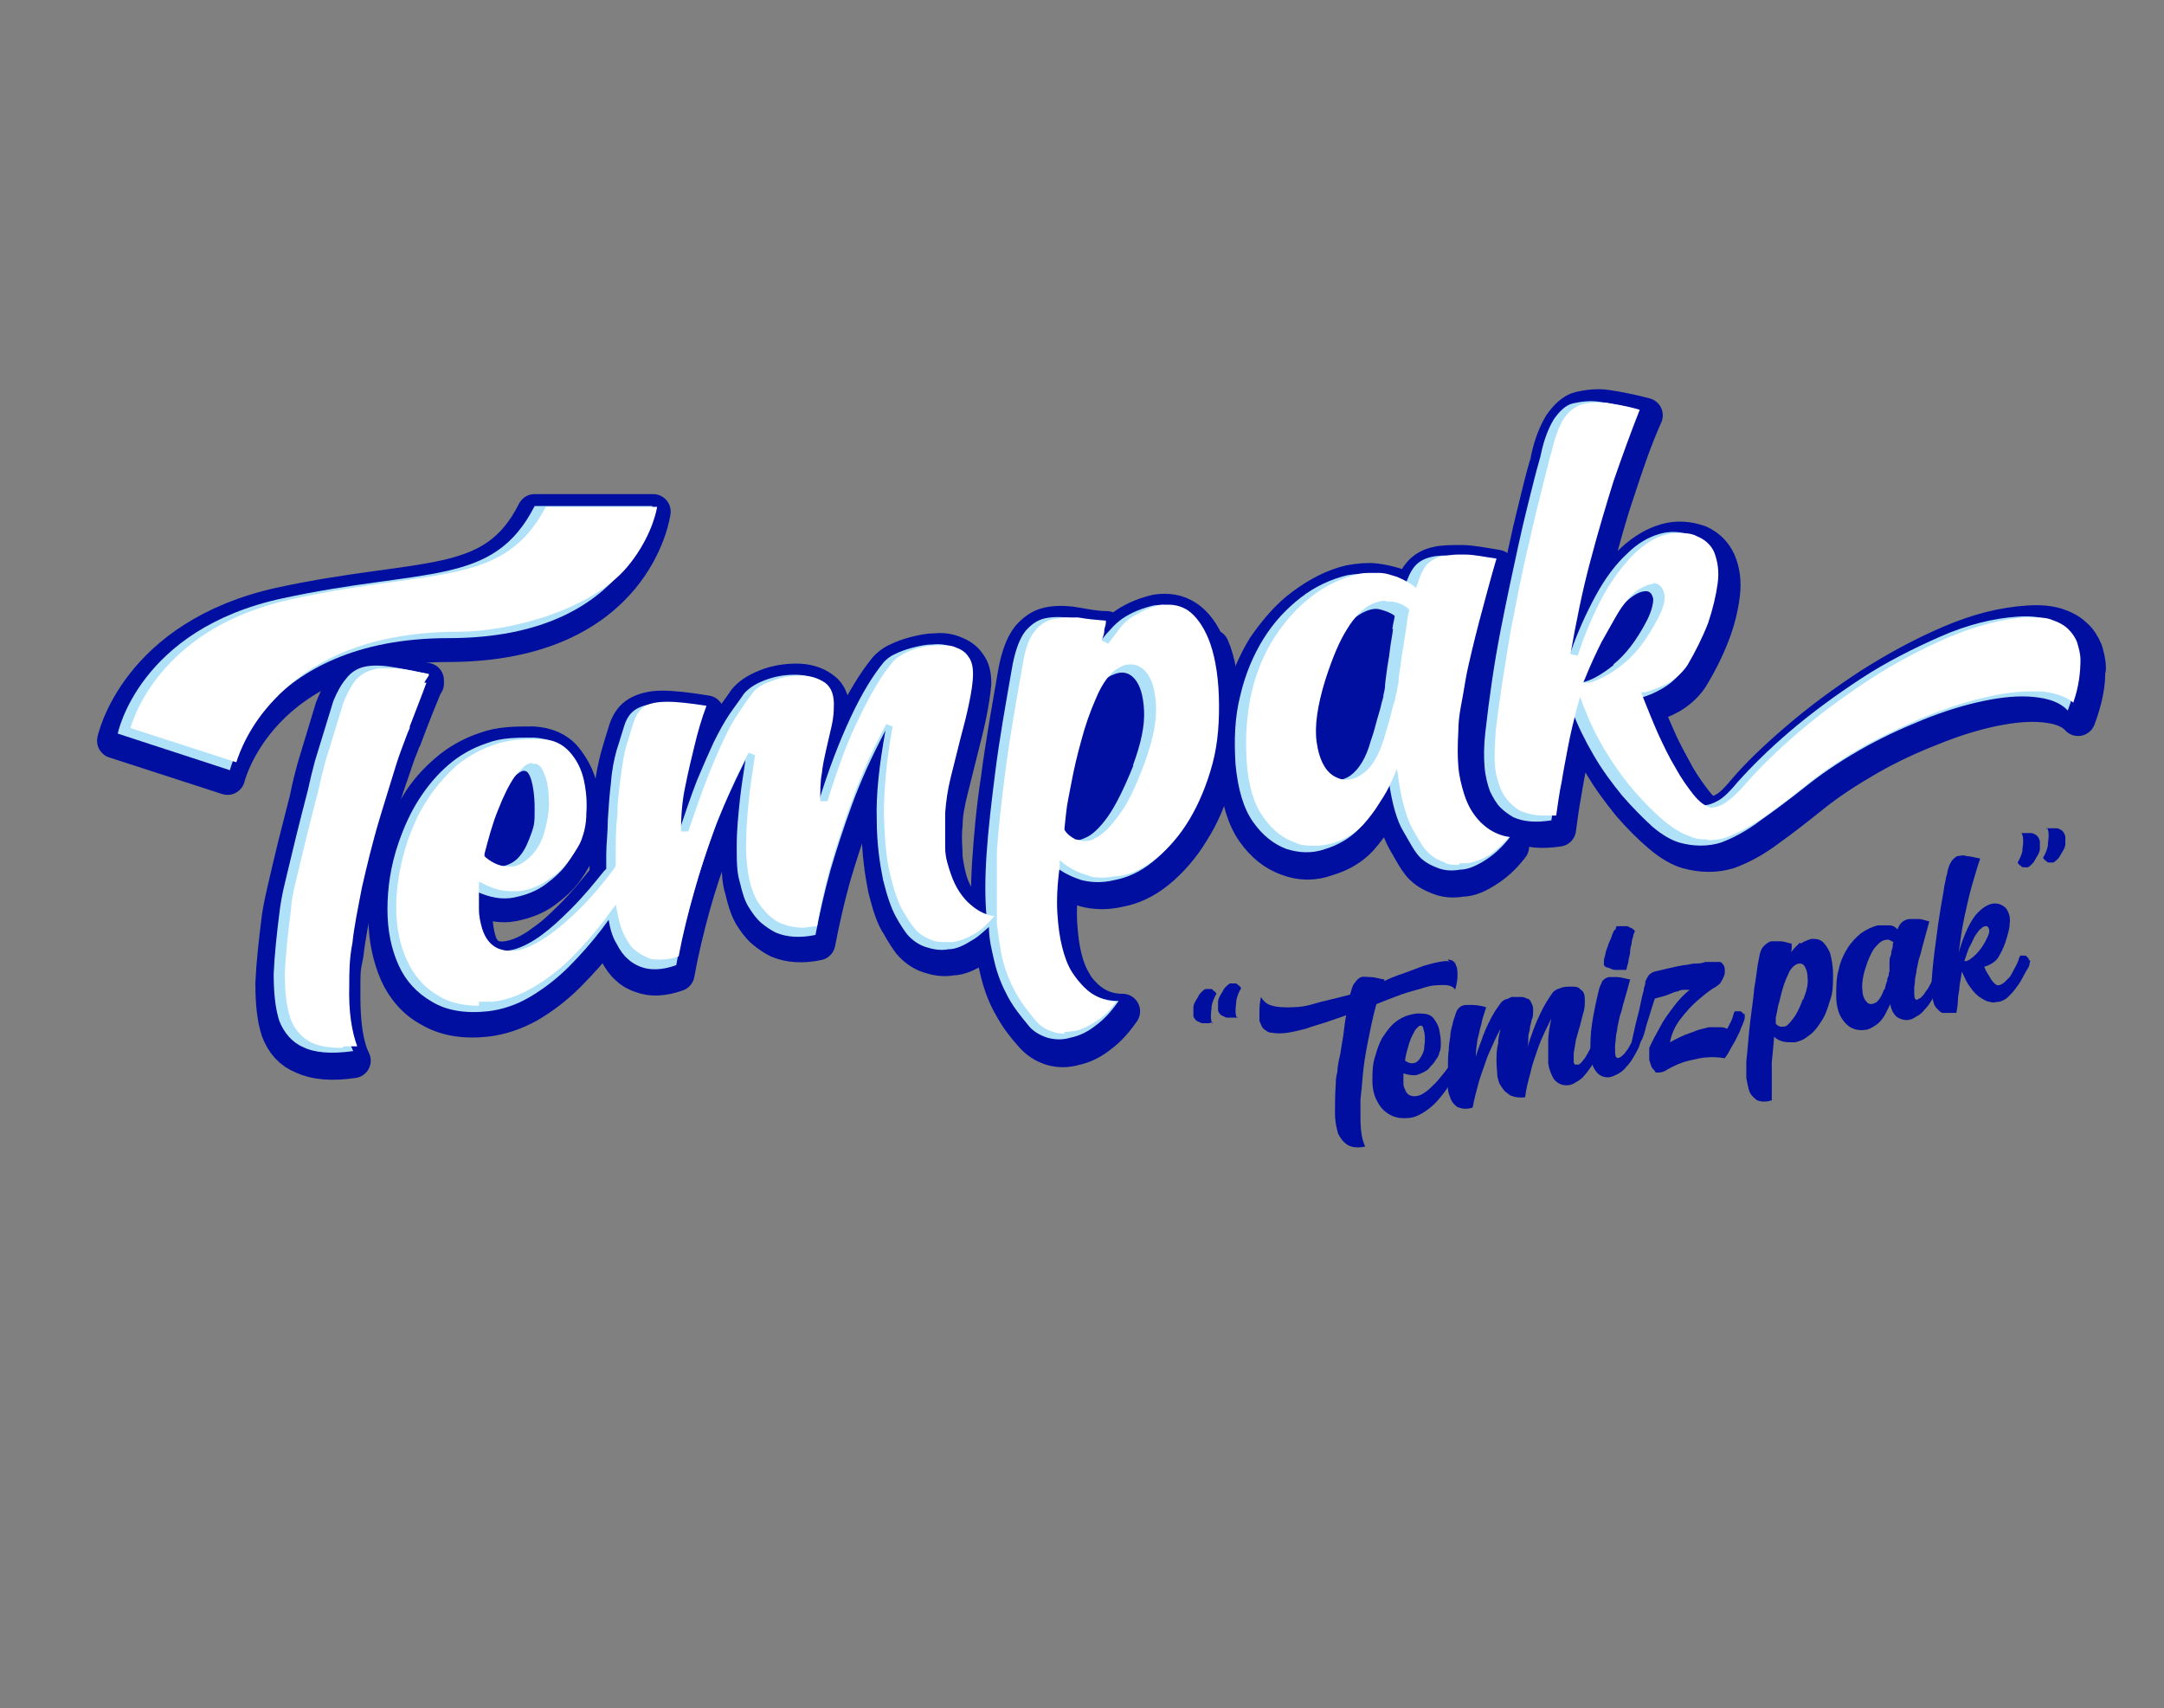 <?xml version="1.0" encoding="UTF-8"?>
<svg id="Layer_1" xmlns="http://www.w3.org/2000/svg" xmlns:xlink="http://www.w3.org/1999/xlink" version="1.1" viewBox="0 0 272 214.7">
  <rect x="0" y="0" width="272" height="214.7" fill="#808080" stroke="none"/>
  <!-- Generator: Adobe Illustrator 29.2.1, SVG Export Plug-In . SVG Version: 2.1.0 Build 116)  -->
  <defs>
    <style>
      .st0, .st1 {
        fill: #000f9f;
      }

      .st2 {
        fill: #afe2f8;
      }

      .st3 {
        isolation: isolate;
      }

      .st4 {
        fill: #fff;
      }

      .st1 {
        stroke: #000f9f;
        stroke-linecap: round;
        stroke-linejoin: round;
        stroke-width: 4.4px;
      }
    </style>
  </defs>
  <g class="st3">
    <g id="Layer_11" data-name="Layer_1">
      <g>
        <g>
          <g>
            <path class="st1" d="M262.5,84c0-.8-.2-1.5-.4-2.2-.3-.7-.7-1.4-1.3-1.9-.6-.6-1.4-1-2.3-1.3-1-.3-2.1-.4-3.6-.3-3.1.2-6.3,1-9.8,2.5s-6.8,3.3-10.1,5.4c-3.2,2.1-6.2,4.3-9,6.7-2.8,2.4-5,4.5-6.7,6.5-.9,1.1-1.7,1.9-2.4,2.3s-1.3.7-1.8.6c-.6,0-1.3-.6-2-1.5s-1.5-2-2.2-3.2c-.7-1.3-1.5-2.7-2.2-4.2-.7-1.6-1.4-3.1-1.9-4.6,1.1-.3,2.1-.7,3.2-1.3,1-.6,1.8-1.3,2.5-2.3,1.1-1.8,2-3.6,2.7-5.4s1.1-3.5,1.3-5.1,0-2.9-.5-4.1c-.5-1.1-1.3-1.9-2.4-2.4-1.4-.5-2.8-.6-4.2-.2s-2.8,1.2-4.2,2.5-2.7,3-3.9,5.2c-1.3,2.2-2.4,4.8-3.4,7.8.7-4.1,1.5-8,2.5-11.8s1.9-7.1,2.9-10c1.1-3.4,2.2-6.6,3.5-9.5-1.9-.5-3.5-.8-4.8-1s-2.5,0-3.4.2-1.7,1-2.4,2c-.6,1-1.2,2.4-1.6,4.3,0,.2-.4,1.4-.9,3.4-.5,2.1-1.2,4.7-1.9,8s-1.5,7-2.3,11.1-1.4,8.4-2,12.8c-.2,1.7-.3,3.2-.1,4.5.1,1.2.4,2.3.7,3.1.4.8.8,1.5,1.3,2s1.1.9,1.6,1.2c1.3.6,2.9.7,4.9.4.2-1.5.4-3,.7-4.6.2-1.3.5-2.8.8-4.4s.7-3.2,1.1-4.8c.7,1.9,1.6,3.7,2.7,5.6,1.1,1.9,2.4,3.6,3.6,5.1,1.3,1.5,2.6,2.8,3.9,3.9,1.3,1.1,2.4,1.7,3.4,2,1.8.5,3.6.5,5.2,0,1.6-.6,3.3-1.5,5-2.8,1.7-1.2,3.6-2.7,5.6-4.3,2-1.6,4.3-3.1,6.9-4.6,2.6-1.5,5.2-2.7,8-3.8,2.7-1.1,5.3-1.9,7.7-2.4s4.6-.7,6.5-.5c1.9.2,3.3.7,4.2,1.7.9-2.4,1.3-4.5,1.2-6.2h0Z"/>
            <path class="st1" d="M82.1,64.3h-14.9c-5.2,10.3-13.8,7.8-31.9,11.7-18.2,4-20.9,17.1-20.9,17.1l14.2,4.6s4-16.7,27.7-16.7,25.8-16.7,25.8-16.7Z"/>
            <path class="st1" d="M49.1,97.4c.4-1.1.8-2.5,1.4-3.9,0-.2.2-.5.3-.7h0c1-2.7,2.1-5.4,2.6-6.6h0c0,0,0-.2.2-.3v-.2s0,0,0-.2c-1.8-.4-3.3-.7-4.6-.9-1.3-.2-2.4-.2-3.3,0-.9.2-1.7.7-2.3,1.5-.6.7-1.1,1.6-1.6,2.9l-2.3,7.6c-.3,1.1-.6,2.3-.9,3.8-.5,2-1,3.9-1.5,5.9s-.9,3.8-1.3,5.5c-.4,1.7-.6,2.8-.7,3.5-.4,3.2-.7,5.9-.8,8.3,0,2.4.2,4.4.7,5.9.6,1.6,1.6,2.7,3.1,3.3,1.5.7,3.6.9,6.3.5-.9-1.8-1.3-4.5-1.3-8.1s0-3.3.4-5.3c.2-2,.7-4.4,1.2-7.1.6-2.7,1.3-5.6,2.3-8.9.6-2,1.3-4.2,2.1-6.5h-.1Z"/>
            <path class="st1" d="M185.1,103.4c-.4-.6-.8-1.4-1.1-2.3s-.5-2-.7-3.3c-.1-1.3-.1-2.7,0-4.4,0-.9.2-1.9.3-2.9.2-1.1.4-2.2.6-3.4.2-1.2.5-2.4.8-3.7.3-1.2.6-2.5.9-3.6.7-2.7,1.5-5.6,2.3-8.5-1.8-.3-3.3-.6-4.5-.6s-2.3,0-3.1.2c-.9.2-1.6.6-2.1,1.2s-1,1.5-1.2,2.5c-.6-.5-1.3-.8-2.1-1.1-.7-.2-1.5-.4-2.4-.5s-1.9,0-3.1.2c-2.1.5-4,1.5-5.9,2.9s-3.4,3.2-4.8,5.2c-1.3,2.1-2.3,4.5-3,7.2s-.9,5.6-.6,8.8c.3,3.1,1,5.5,2.2,7.2s2.6,2.8,4.3,3.4c1.6.6,3.3.6,4.9,0,1.7-.5,3.1-1.3,4.2-2.5.8-.9,1.5-1.9,2.2-2.9.6-1,1.2-2,1.6-3,.4,2.7,1,4.8,1.8,6.2.8,1.4,1.3,2.3,1.7,2.8.6.8,1.4,1.3,2.4,1.7.9.4,1.9.5,3,.3,1.1,0,2.1-.5,3.2-1.2,1.1-.7,2.1-1.6,3.1-2.9-1.5,0-2.7-.6-3.8-1.5-.5-.4-.9-.9-1.3-1.5h.2Z"/>
            <path class="st1" d="M151.9,81.4c-.7-1.8-1.7-3.1-2.8-3.8-1.1-.7-2.3-.9-3.7-.7-1.3.3-2.7.8-4,1.7-.4.3-.9.7-1.5,1.4-.6.7-1.1,1.3-1.6,2,.1-.5.2-.9.3-1.3,0-.4.1-.7.2-.9,0-.3.2-.6.3-.8-1.4,0-2.8-.3-4-.5s-2.4-.2-3.3,0c-1,.2-1.8.8-2.5,1.6-.7.9-1.2,2.2-1.6,4.1-.9,5.2-1.7,9.7-2.2,13.6-.6,3.9-.9,7.4-1.1,10.4s-.2,5.6,0,7.9h0c-.9-.2-1.8-.6-2.5-1.3-.5-.4-.9-.9-1.3-1.5s-.8-1.4-1.1-2.2c-.3-.9-.5-1.9-.7-3.2,0-1.2-.2-2.7,0-4.3,0-1.3.3-2.8.7-4.4.4-1.6.8-3.2,1.2-4.8.4-1.6.8-3.1,1.1-4.6.3-1.5.5-2.8.6-3.9,0-1.1-.2-1.9-.7-2.5-.4-.6-1-1-1.8-1.3-.7-.3-1.5-.4-2.4-.3-.9,0-1.7.2-2.5.4-.8.2-1.6.5-2.2.8-.7.3-1.1.7-1.4,1-1.4,1.7-2.8,4-4.3,7-1.4,3-2.8,6.7-4.1,11,0-1.3,0-2.5.2-3.5s.3-1.9.5-2.8.4-1.7.6-2.6.3-1.9.4-2.9c0-1.7-.3-2.9-1.3-3.6-.9-.7-2.1-1-3.3-1s-2.6.2-3.8.7c-1.3.5-2.1,1.1-2.6,1.7-.6.9-1.3,1.8-1.9,2.7-.6.9-1.2,2.1-1.9,3.4-.6,1.3-1.3,2.9-2.1,4.8-.7,1.9-1.5,4.2-2.4,6.9,0-1.7.2-3.5.5-5.4.4-1.9.7-3.7,1.2-5.3.5-1.9,1-3.7,1.7-5.5-2.4-.4-4.3-.6-5.6-.6s-2.3.3-3,.7c-.7.4-1.2,1.1-1.5,2s-.6,2-1,3.3c-.3,1.1-.6,2.5-.8,4.1-.2,1.6-.3,3.2-.4,4.8,0,1.6-.2,3.1-.2,4.5v1.8c0,0-.2.2-.3.3-1.2,1.5-2.5,3.1-4.1,4.7s-2.5,2.4-3.8,3.3c-1.2.9-2.4,1.5-3.5,1.8s-2,.3-2.8,0c-.8-.4-1.4-1.1-1.7-2.3-.2-.7-.3-1.5-.4-2.3v-2.9c1.7.8,3.4,1.1,4.8.8,1.5-.3,2.8-.8,3.9-1.6,1.1-.8,2.1-1.7,2.8-2.7.7-1,1.2-1.9,1.4-2.5.3-.9.5-2,.6-3.4s0-2.9-.3-4.3-1-2.7-1.9-3.8c-.9-1.1-2.3-1.7-4-1.8-2.2,0-4.1,0-6,.7-1.8.6-3.4,1.5-4.8,2.7-1.4,1.2-2.7,2.6-3.7,4.3-1.1,1.7-2,3.5-2.6,5.6-1,2.9-1.5,5.7-1.4,8.4,0,2.7.5,5,1.4,7.1.9,2,2.3,3.6,4.2,4.6,1.9,1.1,4.2,1.5,7,1.2,1.8-.2,3.6-.8,5.4-1.8,1.7-1,3.4-2.3,4.9-3.8s2.9-3.1,4.3-4.8c.3-.4.5-.7.8-1.1.2,1.2.6,2.2,1,3.1.4.8.9,1.5,1.4,1.9.5.5,1.1.8,1.7,1,1.3.5,2.8.4,4.5-.2.5-2.8,1.2-5.7,2-8.6.7-2.5,1.6-5.3,2.8-8.4,1.1-3,2.5-6,4.1-9-.2,1.5-.5,3.1-.7,5s-.4,3.8-.4,5.8,0,3.4.4,4.6c.3,1.3.6,2.3,1.1,3.2.5.8,1,1.5,1.6,2s1.2.9,1.8,1.2c1.4.6,3.1.7,5,.3.5-2.6,1.1-5.3,1.9-8.2.7-2.4,1.6-5.2,2.7-8.3,1.1-3.1,2.5-6.2,4.2-9.3-.8,4.4-1.2,8.2-1.1,11.3,0,3.1.4,5.7.8,7.7.5,2,1,3.6,1.7,4.6.6,1.1,1.1,1.8,1.4,2.2.6.7,1.4,1.3,2.3,1.6.9.3,1.9.5,2.9.3,1,0,2.1-.5,3.1-1.2.7-.4,1.3-1,2-1.6,0,1.7.4,3.2.7,4.5.4,1.7,1,3.2,1.7,4.4.7,1.3,1.6,2.5,2.6,3.6.7.8,1.5,1.3,2.4,1.6,1,.3,2,.3,3,0,1-.2,2.1-.7,3.1-1.5,1.1-.8,2-1.8,2.9-3.1-1.8,0-3.3-.6-4.6-1.8-.5-.5-1.1-1.1-1.5-1.9-.5-.8-.9-1.8-1.2-3s-.5-2.6-.6-4.3c-.1-1.7,0-3.6.2-5.8.8.6,1.8,1.1,3,1.5,1.2.3,2.6.4,4.3,0,1.6-.3,3.2-1,4.8-2.3s3.1-3,4.3-5c1.3-2,2.3-4.4,3-7.1s1-5.6.9-8.7c-.2-3.1-.6-5.6-1.4-7.4h-.2Z"/>
          </g>
          <g>
            <path class="st2" d="M261.1,83.2c0-.8-.2-1.5-.4-2.2-.3-.7-.7-1.4-1.3-1.9-.6-.6-1.3-1-2.3-1.3-.9-.3-2.1-.4-3.5-.3-3,.2-6.3,1-9.7,2.5s-6.8,3.2-10,5.3c-3.2,2.1-6.2,4.3-8.9,6.6-2.7,2.3-4.9,4.5-6.6,6.4-.9,1.1-1.7,1.9-2.4,2.3s-1.3.6-1.8.6c-.6,0-1.2-.6-2-1.5-.7-.9-1.5-1.9-2.2-3.2-.7-1.3-1.5-2.7-2.2-4.2s-1.3-3.1-1.9-4.5c1.1-.3,2.1-.7,3.1-1.3,1-.6,1.8-1.3,2.5-2.3,1.1-1.8,2-3.6,2.7-5.4s1.1-3.5,1.3-5.1,0-2.9-.4-4c-.5-1.1-1.3-1.9-2.4-2.4-1.4-.5-2.7-.6-4.1-.2-1.4.4-2.8,1.2-4.1,2.5-1.4,1.3-2.7,3-3.9,5.2s-2.4,4.8-3.4,7.8c.6-4.1,1.5-8,2.4-11.7,1-3.7,1.9-7,2.9-9.9,1.1-3.4,2.2-6.5,3.4-9.5-1.9-.5-3.5-.8-4.8-1s-2.5,0-3.4.2-1.7,1-2.4,2c-.6,1-1.2,2.4-1.6,4.3,0,.2-.4,1.4-.9,3.4s-1.2,4.7-1.9,7.9c-.7,3.2-1.5,6.9-2.3,11s-1.4,8.3-1.9,12.7c-.2,1.7-.2,3.2-.1,4.4.1,1.2.4,2.3.7,3.1.4.8.8,1.5,1.3,2s1.1.9,1.6,1.2c1.3.6,2.9.7,4.8.4.2-1.5.4-3,.7-4.6.2-1.3.5-2.8.8-4.4s.7-3.2,1.1-4.8c.7,1.9,1.6,3.7,2.7,5.6,1.1,1.9,2.3,3.5,3.6,5.1,1.3,1.5,2.6,2.8,3.8,3.9,1.3,1.1,2.4,1.7,3.4,2,1.8.5,3.6.5,5.2,0,1.6-.6,3.3-1.5,5-2.8,1.7-1.2,3.6-2.6,5.6-4.2s4.2-3.1,6.8-4.6,5.2-2.7,7.9-3.8c2.7-1.1,5.3-1.9,7.7-2.4s4.5-.7,6.4-.5,3.3.7,4.2,1.7c.9-2.4,1.3-4.4,1.2-6.2v.2ZM202.8,83.6c-1.5,1.2-2.9,2-4.1,2.2.6-1.5,1.2-3,1.9-4.4s1.4-2.6,2.1-3.6c.8-1.2,1.5-2.1,2.3-2.7s1.4-.8,1.9-.8.8.4.9,1c0,.6-.2,1.5-.8,2.7-1.3,2.5-2.7,4.3-4.2,5.5h0Z"/>
            <path class="st2" d="M82,63.6h-14.8c-5.2,10.2-13.7,7.7-31.7,11.6-18.1,3.9-20.7,17-20.7,17l14.1,4.6s3.9-16.6,27.5-16.6,25.6-16.6,25.6-16.6Z"/>
            <path class="st2" d="M49.2,96.5c.4-1.1.8-2.5,1.4-3.8,0-.2.2-.5.3-.7h0c1-2.7,2.1-5.3,2.6-6.6h0c0,0,0-.2.2-.3v-.2s0,0,0-.2c-1.8-.4-3.3-.7-4.6-.9-1.3-.2-2.4-.2-3.3,0-.9.2-1.7.7-2.3,1.5-.6.7-1.1,1.6-1.6,2.8l-2.3,7.5c-.3,1.1-.6,2.3-.9,3.7-.5,1.9-1,3.9-1.5,5.9s-.9,3.8-1.3,5.4c-.4,1.6-.6,2.8-.7,3.5-.4,3.1-.7,5.9-.8,8.3,0,2.4.2,4.3.7,5.9.6,1.5,1.6,2.7,3,3.3,1.4.7,3.5.9,6.3.5-.9-1.8-1.3-4.5-1.2-8.1,0-1.5,0-3.2.4-5.3.2-2,.7-4.4,1.2-7,.6-2.6,1.3-5.6,2.3-8.9.6-2,1.3-4.2,2-6.4h0Z"/>
            <path class="st2" d="M184.3,102.4c-.4-.6-.8-1.4-1.1-2.3s-.5-2-.7-3.3c-.1-1.3-.1-2.7,0-4.4,0-.9.2-1.8.3-2.9.2-1.1.4-2.2.6-3.4.2-1.2.5-2.4.8-3.7.3-1.2.6-2.4.9-3.6.7-2.7,1.5-5.5,2.3-8.4-1.7-.3-3.2-.5-4.4-.6-1.2,0-2.3,0-3.1.2-.9.2-1.6.6-2.1,1.2s-.9,1.5-1.2,2.5c-.6-.4-1.3-.8-2-1.1-.7-.2-1.4-.4-2.3-.5-.9,0-1.9,0-3,.2-2,.5-4,1.4-5.8,2.8s-3.4,3.1-4.7,5.2-2.3,4.5-2.9,7.1c-.7,2.7-.8,5.6-.6,8.7.3,3.1,1,5.5,2.2,7.2s2.6,2.8,4.2,3.4c1.6.5,3.2.6,4.9,0,1.6-.5,3-1.3,4.2-2.5.8-.9,1.5-1.8,2.2-2.8.6-1,1.2-2,1.6-3,.4,2.7,1,4.8,1.8,6.1.8,1.4,1.3,2.3,1.7,2.8.6.8,1.4,1.3,2.4,1.7.9.4,1.9.5,3,.3,1,0,2.1-.5,3.2-1.2,1.1-.7,2.1-1.6,3.1-2.9-1.5,0-2.7-.6-3.8-1.5-.5-.4-.9-.9-1.3-1.5h-.4ZM175.1,79c-.1.9-.3,1.8-.4,2.7-.1,1-.3,1.8-.4,2.7-.1.8-.2,1.4-.2,1.6,0,.5-.1.9-.2,1.3,0,.4-.2.8-.3,1.3s-.3,1.1-.5,1.8c-.2.7-.4,1.6-.8,2.7-.6,2.2-1.5,3.6-2.6,4.4-1.1.7-2.1.8-3.1.2-.9-.6-1.5-1.9-1.9-3.9-.3-2,0-4.5,1.1-7.7.8-2.8,1.7-4.8,2.6-6.2.9-1.4,1.8-2.3,2.7-2.8s1.7-.7,2.4-.5,1.3.4,1.8.8c0,.3-.2.9-.3,1.7h0Z"/>
            <path class="st2" d="M151.3,80.6c-.7-1.8-1.6-3.1-2.7-3.8-1.1-.7-2.3-.9-3.6-.7-1.3.3-2.7.8-4,1.7-.4.3-.9.7-1.5,1.4-.6.6-1.1,1.3-1.6,2,.1-.5.2-.9.3-1.3,0-.4.1-.7.2-.9,0-.3.2-.6.3-.8-1.4,0-2.7-.3-4-.5-1.2-.2-2.3-.2-3.3,0s-1.8.8-2.5,1.6c-.7.9-1.2,2.2-1.6,4.1-.9,5.1-1.7,9.6-2.2,13.6-.5,3.9-.9,7.4-1.1,10.4s-.2,5.6,0,7.8h0c-.9-.2-1.8-.6-2.5-1.3-.5-.4-.9-.9-1.3-1.5s-.8-1.4-1.1-2.2c-.3-.9-.5-1.9-.7-3.2,0-1.2-.2-2.7,0-4.3,0-1.3.3-2.8.7-4.4.4-1.6.8-3.2,1.2-4.8.4-1.6.8-3.1,1.1-4.6.3-1.5.5-2.7.5-3.8s-.2-1.9-.6-2.5-1-1-1.7-1.3-1.5-.4-2.4-.3c-.9,0-1.7.2-2.5.4-.8.2-1.6.5-2.2.8-.7.3-1.1.7-1.4,1-1.4,1.7-2.8,4-4.2,7-1.4,3-2.8,6.6-4.1,10.9,0-1.3,0-2.5.2-3.5s.3-1.9.5-2.8.4-1.7.6-2.6.3-1.8.4-2.9c0-1.7-.3-2.9-1.3-3.5-.9-.7-2-1-3.3-1s-2.5.2-3.8.7-2.1,1.1-2.6,1.7c-.6.9-1.3,1.8-1.9,2.7-.6.9-1.2,2-1.9,3.4-.6,1.3-1.3,2.9-2.1,4.8-.7,1.8-1.5,4.1-2.4,6.9,0-1.7.2-3.5.5-5.4s.7-3.6,1.2-5.2c.5-1.9,1-3.7,1.7-5.4-2.4-.4-4.3-.6-5.6-.6s-2.3.3-3,.7c-.7.4-1.2,1.1-1.5,2s-.6,2-1,3.2c-.3,1.1-.6,2.5-.7,4-.2,1.6-.3,3.2-.4,4.7,0,1.6-.2,3.1-.2,4.4v1.8c0,0-.2.2-.3.3-1.2,1.5-2.5,3.1-4.1,4.7s-2.5,2.4-3.7,3.3-2.4,1.5-3.4,1.8c-1.1.3-2,.3-2.8,0-.8-.4-1.4-1.1-1.7-2.2-.2-.7-.3-1.5-.4-2.3v-2.8c1.7.8,3.3,1.1,4.8.8,1.5-.3,2.8-.8,3.9-1.6,1.1-.8,2.1-1.7,2.8-2.7.7-1,1.2-1.9,1.4-2.5.3-.8.5-2,.6-3.4s0-2.8-.3-4.3c-.3-1.4-1-2.7-1.9-3.8-.9-1.1-2.2-1.7-4-1.8-2.1,0-4.1,0-5.9.7-1.8.6-3.4,1.5-4.8,2.7-1.4,1.2-2.6,2.6-3.7,4.3-1.1,1.7-1.9,3.5-2.6,5.5-1,2.9-1.4,5.7-1.4,8.4s.5,5,1.4,7,2.3,3.5,4.2,4.6c1.8,1.1,4.2,1.5,7,1.2,1.8-.2,3.6-.8,5.3-1.8s3.4-2.3,4.9-3.8,2.9-3.1,4.2-4.8c.3-.4.5-.7.8-1.1.2,1.2.5,2.2,1,3,.4.8.9,1.5,1.4,1.9.5.5,1.1.8,1.6,1,1.3.5,2.8.4,4.5-.2.5-2.8,1.2-5.6,2-8.5.7-2.5,1.6-5.3,2.7-8.3s2.5-6,4-9c-.2,1.5-.5,3.1-.7,5s-.4,3.8-.4,5.8,0,3.3.4,4.6c.3,1.3.6,2.3,1.1,3.1.5.8,1,1.5,1.6,2s1.2.9,1.8,1.2c1.4.6,3.1.7,5,.3.5-2.6,1.1-5.3,1.9-8.2.7-2.4,1.6-5.2,2.7-8.2s2.5-6.1,4.2-9.3c-.8,4.4-1.2,8.1-1.1,11.2,0,3.1.4,5.6.8,7.6.5,2,1,3.5,1.6,4.6s1.1,1.8,1.4,2.2c.6.7,1.4,1.3,2.3,1.6.9.3,1.9.5,2.9.3,1,0,2-.5,3.1-1.2.7-.4,1.3-1,2-1.6,0,1.6.4,3.1.7,4.4.4,1.7,1,3.1,1.7,4.4s1.6,2.4,2.5,3.5c.6.8,1.5,1.3,2.4,1.6,1,.3,2,.3,3,0,1-.2,2.1-.7,3.1-1.5,1.1-.8,2-1.8,2.9-3.1-1.8,0-3.3-.6-4.6-1.8-.5-.5-1-1.1-1.5-1.9s-.9-1.8-1.2-3-.5-2.6-.6-4.3c-.1-1.6,0-3.6.2-5.7.8.6,1.8,1.1,3,1.5,1.2.3,2.6.4,4.2,0,1.6-.3,3.2-1,4.8-2.3s3-2.9,4.3-5c1.2-2,2.2-4.4,3-7.1.7-2.7,1-5.6.9-8.6-.2-3.1-.6-5.6-1.3-7.4l-.3.3ZM61.9,102.5c.7-1.7,1.3-3.1,2-4,.4-.5.7-.9,1.1-1.2.4-.3.7-.5,1-.4.3,0,.6.5.8,1.2.2.7.4,1.9.4,3.5s0,2-.4,3.1-.8,2.1-1.4,2.8c-.6.8-1.4,1.2-2.3,1.4-.9.2-1.9,0-3-1,.5-1.9,1-3.7,1.7-5.4h0ZM142.5,96.1c-1.2,3-2.3,5.2-3.3,6.6s-2,2.3-2.8,2.6c-.8.4-1.5.4-2.1.2-.6-.3-1-.6-1.3-.9,0,0,0-.8.2-1.8.1-1.1.4-2.4.7-4s.7-3.3,1.2-5.1c.5-1.8,1.1-3.5,1.8-5.1.9-2.1,1.9-3.4,3-3.8,1.1-.5,2-.3,2.7.5s1.1,2.1,1.2,4c.1,1.9-.4,4.2-1.4,6.9h.1Z"/>
          </g>
          <path class="st4" d="M214.8,105.5c-.8,0-1.6,0-2.4-.4-.9-.3-2-.9-3.2-1.9s-2.5-2.3-3.8-3.8-2.5-3.2-3.6-5-2-3.7-2.7-5.5l-.5-1.3-.4,1.4c-.4,1.6-.8,3.2-1.1,4.8-.3,1.6-.6,3.1-.8,4.4-.3,1.4-.5,2.9-.7,4.3-.5,0-1,0-1.5,0-1,0-2-.2-2.8-.5-.5-.2-1-.6-1.5-1.1s-.9-1.1-1.2-1.8c-.3-.8-.6-1.7-.7-2.9-.1-1.2,0-2.7.1-4.3.5-4.3,1.2-8.6,1.9-12.7.8-4.1,1.5-7.8,2.3-11,.7-3.2,1.4-5.9,1.9-7.9s.8-3.2.9-3.4c.4-1.8.9-3.2,1.5-4.2.6-.9,1.3-1.5,2.1-1.8.6-.2,1.2-.3,1.9-.3h1.3c1.2.2,2.6.4,4.3.9-1.1,2.8-2.2,5.8-3.3,9-.9,2.9-1.9,6.2-2.9,10-1,3.7-1.8,7.7-2.5,11.7l.9.2c1-3,2.1-5.5,3.3-7.7,1.2-2.1,2.5-3.8,3.8-5.1,1.3-1.2,2.6-2.1,4-2.4.6-.2,1.1-.2,1.7-.2s1.5,0,2.2.4c1,.4,1.8,1.1,2.2,2.1.4,1.1.6,2.3.4,3.8-.2,1.5-.6,3.2-1.2,5-.7,1.8-1.6,3.6-2.6,5.3-.6.9-1.4,1.6-2.3,2.2-1,.5-2,.9-3,1.2h-.5c0,0,.2.6.2.6.6,1.5,1.2,3,1.9,4.6.7,1.5,1.4,3,2.2,4.3.7,1.3,1.5,2.4,2.2,3.3.8,1,1.5,1.5,2.2,1.7h0c.6,0,1.3-.2,2-.7s1.6-1.3,2.5-2.4c1.7-1.9,3.9-4.1,6.6-6.4,2.7-2.3,5.7-4.5,8.9-6.6s6.5-3.8,9.9-5.3c3.4-1.4,6.6-2.3,9.6-2.5h.8c1,0,1.9,0,2.6.3.9.3,1.6.7,2.1,1.2s.9,1.1,1.1,1.7c.2.7.4,1.4.4,2.1,0,1.6-.2,3.4-.9,5.4-1-.8-2.3-1.2-3.9-1.4h-1.5c-1.5,0-3.2.2-5,.6-2.4.5-5,1.3-7.8,2.4-2.7,1.1-5.4,2.4-8,3.8-2.6,1.5-4.9,3-6.9,4.6s-3.8,3-5.5,4.2-3.3,2.1-4.9,2.7c-.8.3-1.6.4-2.5.4l.2-.2ZM207.8,73.4c-.6,0-1.2.3-2,.8-.8.6-1.6,1.5-2.4,2.8-.6,1-1.3,2.3-2.1,3.7-.7,1.4-1.4,2.9-2,4.4l-.3.7h.8c1.3-.4,2.7-1.1,4.3-2.4s3-3.2,4.3-5.7c.7-1.3.9-2.2.8-3-.2-1.1-.9-1.4-1.3-1.4h-.2,0ZM29.7,95.8c.4-1.2,1.6-4.6,4.9-8,6.6-7,16.1-8.4,22.9-8.4s16.8-2.8,21.3-8.1c2.7-3.2,3.6-6.4,3.8-7.6h-14c-3.8,7.3-9.5,8.1-18.9,9.4-3.7.5-8,1.1-13,2.2-15.8,3.4-19.7,14.1-20.3,16.2,0,0,13.3,4.3,13.3,4.3ZM43.2,131.5h1.7c-.7-1.9-1.1-4.4-1-7.7,0-1.5,0-3.3.4-5.3.2-2,.7-4.4,1.2-7,.6-2.6,1.3-5.6,2.3-8.9.6-2,1.3-4.2,2-6.5h0c.3-1,.8-2.3,1.4-3.9l.3-.7v-.2h0c.8-2.1,1.6-4.1,2.1-5.5h-.3l.6-.9s0,0,0-.2c-1.5-.3-2.9-.6-4-.7-.6,0-1.1,0-1.6,0s-1.1,0-1.5.2c-.8.2-1.5.6-2.1,1.3-.5.6-1,1.5-1.5,2.7l-2.3,7.5c-.3,1.1-.6,2.3-.9,3.7-.5,1.9-1,3.9-1.5,5.9s-.9,3.8-1.3,5.4c-.4,1.6-.6,2.8-.6,3.4-.4,3.1-.7,5.9-.8,8.2,0,2.3.2,4.2.7,5.7.5,1.4,1.5,2.5,2.8,3.1.9.4,2.2.6,3.7.6h0ZM183.3,108.7c-.7,0-1.3,0-1.9-.4-.9-.3-1.6-.8-2.2-1.5-.4-.4-.9-1.3-1.7-2.7-.7-1.3-1.3-3.4-1.7-6l-.2-1.5-.6,1.4c-.4,1-1,2-1.6,2.9-.6,1-1.3,1.9-2.1,2.8-1.1,1.1-2.4,1.9-3.9,2.3-.7.2-1.4.3-2.1.3s-1.7,0-2.5-.4c-1.5-.5-2.9-1.6-4-3.2-1.2-1.6-1.9-4-2.1-7-.2-3,0-5.9.6-8.6.6-2.6,1.6-5,2.9-7,1.3-2,2.8-3.7,4.6-5.1s3.7-2.3,5.7-2.8c.7-.2,1.4-.2,2-.2h.8c.9,0,1.6.3,2.3.5.7.3,1.3.6,1.9,1l.5.4.2-.6c.3-1,.7-1.8,1.1-2.3.5-.5,1.1-.9,1.9-1.1.6,0,1.2-.2,2-.2h1c1.1,0,2.4.3,3.9.5-.8,2.7-1.5,5.4-2.2,8-.3,1.1-.6,2.4-.9,3.6-.3,1.3-.6,2.5-.8,3.7s-.4,2.4-.6,3.4c-.2,1.1-.3,2.1-.3,3-.1,1.7-.1,3.2,0,4.4.1,1.3.4,2.4.7,3.4s.7,1.8,1.1,2.4c.4.6.9,1.2,1.4,1.6.9.8,2,1.3,3.2,1.5-.8.9-1.6,1.6-2.4,2.2-1,.6-2,1-3,1.1h-.8l-.2.2ZM174.2,75.5c-.7,0-1.4.2-2.1.6-.9.5-1.9,1.5-2.8,3-.9,1.4-1.8,3.5-2.7,6.3-1,3.2-1.4,5.9-1.1,7.9.3,2.1,1,3.5,2.1,4.2.5.3,1,.5,1.6.5s1.3-.2,2-.7c1.2-.8,2.1-2.3,2.8-4.6.3-1.1.6-2,.8-2.8.2-.7.3-1.3.5-1.8.1-.5.2-1,.3-1.3,0-.4.2-.8.2-1.3s.1-.8.2-1.6c.1-.8.2-1.7.4-2.6.1-1,.3-1.9.4-2.7.1-1,.2-1.5.3-1.7v-.3l-.2-.2c-.5-.4-1.2-.7-2-.8h-.7ZM133.9,129.9c-.5,0-1,0-1.5-.2-.9-.3-1.6-.7-2.2-1.4-.9-1.1-1.8-2.2-2.5-3.5-.7-1.2-1.3-2.7-1.7-4.3-.3-1.3-.5-2.8-.7-4.4v-.7h0v-.6c0-2.2,0-4.8,0-7.8.2-3,.6-6.5,1.1-10.3.5-3.9,1.3-8.4,2.2-13.5.3-1.8.8-3.1,1.5-3.9.6-.8,1.4-1.3,2.3-1.5.5,0,1.1-.2,1.6-.2s1,0,1.5,0c1.1.2,2.2.3,3.5.4v.3c0,.3-.2.6-.2,1s-.2.8-.3,1.2l.8.4c.5-.7,1-1.3,1.5-2,.5-.6,1-1.1,1.4-1.3,1.3-.8,2.6-1.4,3.8-1.6h.9c.8,0,1.6.2,2.4.7,1,.7,1.9,1.9,2.6,3.6.7,1.7,1.2,4.2,1.3,7.2s-.1,5.9-.8,8.5-1.7,5-2.9,7-2.6,3.6-4.2,4.9c-1.5,1.2-3.1,2-4.6,2.2-.7,0-1.3.2-1.9.2h0c-.8,0-1.5,0-2.1-.3-1.1-.3-2.1-.8-2.9-1.4l-.6-.5v.8c-.3,2.2-.4,4.2-.3,5.8.1,1.7.3,3.1.6,4.3.3,1.2.7,2.3,1.2,3.1.5.8,1.1,1.5,1.6,2,1.1,1.1,2.5,1.7,4,1.8-.7,1-1.5,1.8-2.3,2.3-1,.7-2,1.2-3,1.4-.4,0-.8.1-1.3.1h0ZM142.2,83.5c-.4,0-.8,0-1.3.3-1.2.5-2.3,1.9-3.2,4.1-.7,1.6-1.3,3.3-1.8,5.2-.5,1.8-.9,3.5-1.2,5.1s-.6,2.9-.7,4c-.1,1.1-.2,1.7-.2,1.9v.2h0c.3.5.8.9,1.4,1.2.3,0,.6.2,1,.2s1,0,1.5-.4c.9-.4,1.8-1.3,2.9-2.8,1.1-1.4,2.2-3.7,3.3-6.7,1-2.8,1.5-5.1,1.4-7.1s-.5-3.4-1.3-4.3c-.5-.6-1.2-.9-1.9-.9h.1ZM60.2,126.4c-2,0-3.7-.4-5-1.2-1.8-1-3.1-2.5-4-4.4s-1.4-4.2-1.4-6.8.5-5.4,1.4-8.2c.7-2,1.5-3.8,2.6-5.4,1-1.6,2.3-3,3.6-4.2,1.4-1.1,2.9-2,4.7-2.6,1.4-.5,3-.7,4.7-.7s.7,0,1.1,0c1.6,0,2.8.6,3.7,1.6.9,1,1.5,2.2,1.8,3.6s.4,2.8.3,4.1c0,1.4-.3,2.5-.6,3.3-.2.6-.7,1.4-1.4,2.4-.7,1-1.6,1.9-2.7,2.6-1.1.8-2.3,1.3-3.7,1.5-.4,0-.7,0-1.1,0-1.1,0-2.2-.3-3.4-.9l-.6-.3v.6c0,1,0,2,0,2.9s.2,1.7.4,2.4c.4,1.3,1.1,2.1,2,2.5.5.2,1,.3,1.5.3s1,0,1.5-.2c1.1-.3,2.3-1,3.6-1.9,1.2-.9,2.5-2,3.8-3.3s2.9-3.2,4.1-4.8l.3-.5h0v-1.9c0-1.4,0-2.9.2-4.4,0-1.6.2-3.1.4-4.7.2-1.5.4-2.9.7-4,.4-1.2.7-2.3,1-3.2.3-.8.7-1.4,1.3-1.8.6-.4,1.6-.6,2.8-.6h.2c1.2,0,2.8.2,4.8.5-.6,1.6-1.1,3.3-1.5,5-.4,1.6-.8,3.3-1.2,5.3-.4,1.9-.5,3.8-.5,5.5h.9c.9-2.6,1.7-4.9,2.4-6.7.7-1.8,1.4-3.4,2-4.7.6-1.3,1.2-2.4,1.8-3.3.6-.9,1.2-1.8,1.9-2.7.4-.6,1.2-1.1,2.4-1.5,1.2-.5,2.4-.7,3.6-.7s2.2.3,3.1.9c.8.6,1.2,1.6,1.1,3.2,0,1-.2,2-.4,2.8-.2.9-.4,1.7-.6,2.6s-.4,1.8-.5,2.8c-.2,1-.2,2.2-.2,3.5h.9c1.3-4.1,2.6-7.8,4.1-10.7,1.4-2.9,2.8-5.3,4.2-6.9.2-.2.5-.5,1.2-.9.6-.3,1.3-.6,2.1-.8.8-.2,1.6-.3,2.4-.3h.3c.7,0,1.3,0,1.9.3.6.2,1.2.6,1.5,1.1.4.5.6,1.2.6,2.2s-.2,2.3-.5,3.7c-.3,1.5-.7,3-1.1,4.5-.4,1.6-.8,3.2-1.2,4.8-.4,1.6-.6,3.1-.7,4.5,0,1.6,0,3.1,0,4.3,0,1.3.4,2.4.7,3.3.3.9.7,1.7,1.1,2.3.4.6.9,1.2,1.4,1.6.8.7,1.7,1.2,2.7,1.4h.3l-.5.6c-.6.6-1.2,1.2-1.9,1.6-1,.6-2,1-2.9,1.1h-.8c-.7,0-1.3,0-1.9-.3-.8-.3-1.6-.8-2.1-1.5-.3-.3-.8-1.1-1.4-2.1s-1.1-2.5-1.6-4.5-.7-4.5-.8-7.6c0-3,.3-6.8,1.1-11.1l-.8-.3c-1.7,3.1-3.1,6.3-4.2,9.3s-2,5.8-2.7,8.2c-.8,2.8-1.4,5.5-1.8,7.9-.6,0-1.3.2-1.8.2-.9,0-1.8-.2-2.6-.5-.6-.2-1.1-.6-1.7-1.1-.5-.5-1-1.1-1.5-1.9-.4-.8-.8-1.8-1-3s-.4-2.7-.3-4.5c0-1.9.2-3.9.4-5.7.2-1.9.5-3.5.7-5l-.8-.3c-1.6,3-2.9,6-4.1,9-1.1,3-2,5.8-2.7,8.3-.8,2.8-1.5,5.6-2,8.3-.8.3-1.6.4-2.3.4s-1.2,0-1.7-.3c-.5-.2-1-.5-1.5-.9s-.9-1-1.3-1.8-.7-1.7-.9-2.9l-.2-1-.6.8c-.3.4-.5.7-.8,1.1-1.3,1.7-2.7,3.3-4.2,4.8s-3.1,2.7-4.8,3.7c-1.7,1-3.4,1.6-5.1,1.8h-1.7v.4ZM66.9,95.9c-.4,0-.8.2-1.1.5-.4.4-.8.8-1.1,1.2-.7,1-1.4,2.4-2.1,4.2-.7,1.7-1.2,3.6-1.7,5.5v.3l.2.2c1,.8,1.9,1.1,2.8,1.1s.4,0,.6,0c1-.2,1.8-.8,2.5-1.6.7-.8,1.2-1.8,1.5-3,.3-1.1.5-2.2.5-3.2,0-1.7-.2-2.9-.5-3.6-.3-.9-.6-1.3-1.1-1.5h-.5Z"/>
        </g>
        <g>
          <path class="st0" d="M152.5,128.5c-.1,0-.3,0-.5.1h-.8c-.3,0-.5-.2-.8-.3-.2-.2-.4-.4-.4-.7v-1c0-.3.2-.7.4-1s.3-.6.5-.8c.2-.2.4-.4.6-.5h.6c.2,0,.3,0,.4.2.1,0,.3.2.4.4-.3.5-.5,1-.6,1.5,0,.4-.1.8-.1,1.2s0,.7.2,1.1v-.2ZM155.6,127.9c-.1,0-.3,0-.5,0h-.8c-.3,0-.5-.2-.8-.3-.2-.2-.4-.4-.4-.7v-1c0-.3.2-.7.4-1s.3-.6.5-.8c.2-.2.4-.4.6-.5h.6c.2,0,.3,0,.4.2.1,0,.3.2.4.4-.3.5-.5,1-.6,1.5,0,.4-.1.8-.1,1.2s0,.7.2,1.1v-.2Z"/>
          <path class="st0" d="M182,120.6c.5,0,.9.3,1,.7.2.4.2.8.2,1.3s-.1,1.1-.3,1.8c-.2-.4-.7-.6-1.4-.6s-1.5,0-2.4.3-1.9.5-3,.9-2.1.8-3.1,1.2c-.5,1.8-.8,3.4-1.1,4.9s-.5,2.8-.6,4-.2,2.2-.3,3.1v2.3c0,1.6.2,2.8.6,3.6-1,.2-1.7.1-2.2-.2s-.9-.8-1.2-1.4c-.2-.7-.4-1.5-.4-2.6s0-2.3.1-3.7c0-.3,0-.8.2-1.5,0-.7.2-1.5.4-2.4.1-.9.3-1.7.4-2.6.1-.9.2-1.6.3-2.1-.9.3-1.7.6-2.6.9-.9.3-1.7.5-2.5.8-.8.2-1.6.4-2.3.5s-1.4.1-1.9,0c-.3,0-.6-.1-.8-.3-.2-.1-.4-.3-.5-.5s-.2-.5-.3-.7v-.8c0-.7,0-1.4.2-2.2.2.4.6.8,1.1,1s1.2.3,2.1.3,2,0,3.3-.4,2.9-.7,4.7-1.2c.2-.7.3-1.2.6-1.5.2-.3.5-.6.8-.7s.7,0,1.2,0c.5,0,1,.2,1.7.3h0v.2c.8-.4,1.6-.7,2.5-1,.8-.3,1.6-.6,2.4-.9.7-.2,1.4-.4,2-.5s1-.2,1.4,0l-.3-.2Z"/>
          <path class="st0" d="M183.9,130.5h.2s.2.2.2.4.1.3.2.6v.6c0,.1-.2.4-.4.8-.2.4-.4.9-.8,1.5-.3.6-.7,1.2-1.1,1.9-.4.7-.9,1.3-1.4,1.9-.5.6-1.1,1.1-1.7,1.5-.6.4-1.2.7-1.9.8-1,.1-1.8,0-2.5-.4s-1.2-.9-1.6-1.7c-.4-.7-.6-1.6-.6-2.6s0-2.1.4-3.2c.2-.8.5-1.5.8-2.1.4-.6.8-1.2,1.3-1.7s1-.8,1.7-1.1c.6-.2,1.3-.4,2.1-.3.6,0,1.1.2,1.4.6.3.4.6.9.7,1.4.1.5.2,1.1.2,1.6s0,1-.2,1.3c0,.3-.2.6-.5,1-.2.4-.6.7-.9,1.1-.4.3-.8.5-1.4.7-.5.1-1.1,0-1.7-.2v1.1c0,.3,0,.6.2.9.1.4.4.7.7.8s.6.1,1,0,.8-.4,1.2-.7c.4-.4.9-.8,1.3-1.3.5-.6,1-1.2,1.4-1.8s.7-1.1,1-1.6c.3-.6.6-1.1.8-1.5v-.3ZM179.1,130.6c0-.6-.1-1.1-.2-1.3,0-.3-.2-.4-.3-.4s-.2,0-.4.2-.3.3-.4.5c-.2.4-.5.9-.7,1.6-.2.7-.4,1.3-.5,2.1.4.3.8.4,1.1.3.3,0,.6-.3.8-.6s.4-.7.5-1.1c0-.4.1-.8.1-1.2h0Z"/>
          <path class="st0" d="M200.3,130.4h.5c.1,0,.2,0,.3.2.1,0,.2.2.2.3,0,0,0,.3-.1.6s-.3.7-.4,1.1c-.2.4-.4.8-.7,1.3-.3.4-.6.9-.9,1.2-.3.4-.7.7-1.1.9-.4.3-.8.4-1.2.4-.7,0-1.2-.3-1.6-.8-.3-.5-.6-1.2-.7-2v-2.7c0-1,.2-2,.4-2.9-.6,1.2-1.2,2.4-1.6,3.5-.4,1.2-.8,2.2-1,3.2-.3,1.1-.6,2.2-.7,3.2-.7.1-1.3,0-1.8-.2-.2-.1-.4-.3-.7-.5-.2-.2-.4-.5-.6-.8-.2-.3-.3-.7-.4-1.2,0-.5-.1-1.1-.1-1.8s0-1.5.2-2.2c0-.7.2-1.4.3-1.9-.6,1.1-1.1,2.3-1.6,3.4-.4,1.2-.8,2.2-1.1,3.2-.3,1.1-.6,2.2-.8,3.3-.6.2-1.2.2-1.7,0-.2,0-.4-.2-.6-.4-.2-.2-.4-.5-.5-.8s-.3-.7-.3-1.2-.1-1.1,0-1.8v-1.3c0-.5,0-1.1.1-1.7,0-.6.1-1.2.2-1.8,0-.6.2-1.1.3-1.6s.3-.9.4-1.3c.1-.3.3-.6.6-.8.3-.2.6-.2,1.1-.2s1.2,0,2.1.3c-.2.7-.5,1.4-.6,2.1-.2.6-.3,1.3-.5,2-.1.7-.2,1.4-.2,2.1.3-1.1.7-1.9.9-2.6.3-.7.5-1.3.8-1.8.2-.5.5-.9.7-1.3.2-.3.5-.7.7-1,.1-.2.3-.3.6-.5.3,0,.5-.2.8-.3h1c.3,0,.6,0,.9.2.3,0,.5.3.6.6.2.3.2.6.2,1s0,.8-.2,1.1c0,.3-.2.7-.2,1s-.2.7-.2,1.1,0,.8-.1,1.3c.5-1.6,1-3,1.6-4.2.5-1.1,1.1-2,1.6-2.7.2-.2.5-.4.9-.5.4-.2.9-.2,1.4-.2s.9,0,1.2.4c.4.2.5.7.5,1.3s0,1.1-.2,1.6c-.1.5-.3,1.1-.4,1.6-.2.6-.3,1.1-.5,1.7-.1.6-.2,1.2-.3,1.8v1c0,.2.1.4.2.4h.4c.1,0,.3-.2.4-.3.1-.1.2-.3.4-.5.1-.2.2-.3.3-.5.4-.7.7-1.3.8-1.6,0-.3.2-.5.3-.6h-.3Z"/>
          <path class="st0" d="M205.5,129.4h.5c.1,0,.2,0,.3.2.1,0,.2.2.2.3,0,0,0,.3-.1.6s-.3.7-.4,1.1c-.2.4-.4.8-.7,1.3s-.6.9-.9,1.2c-.3.4-.7.7-1.1.9-.4.2-.8.4-1.2.4-.7,0-1.2-.3-1.6-.9-.4-.6-.6-1.3-.6-2.3s0-2.2.2-3.5.5-2.8.9-4.4c.1-.4.3-.7.4-1,.2-.2.4-.4.8-.5h1.1c.4,0,1,.2,1.6.3-.3,1.1-.6,2.2-.9,3.2-.1.4-.2.9-.4,1.4-.1.5-.2.9-.3,1.4,0,.4-.2.9-.2,1.3s-.1.8-.1,1.1c0,.7,0,1.1.1,1.3s.3.2.5.1c.2-.1.4-.3.6-.5.2-.3.4-.5.5-.7.4-.7.7-1.3.7-1.6s.2-.5.3-.6h-.2ZM203.2,116.4c.4,0,.7,0,1,0s.5,0,.7.2c.2,0,.4.2.6.4,0,0-.1.3-.2.5,0,.3-.2.6-.2.9s-.2.7-.2,1.1-.1.7-.2,1.1c0,.3-.1.6-.2.9,0,.2-.1.4-.1.4h-.5c-.3,0-.6,0-.9,0-.3,0-.6-.2-.9-.3-.3,0-.4-.2-.5-.3v-.5c0-.3.1-.5.2-.9,0-.3.2-.7.3-1,.1-.4.3-.7.4-1,.1-.3.2-.6.3-.8.1-.2.2-.3.3-.3v-.2Z"/>
          <path class="st0" d="M219.3,127.5v.4c0,.2-.1.4-.2.7-.1.3-.3.6-.4,1-.2.4-.4.8-.6,1.2-.4.7-.7,1.2-.9,1.6-.1.2-.3.4-.4.6-.7-.1-1.4-.2-2.2-.1-.7,0-1.4.2-2.3.4-.9.2-1.8.6-2.7,1.1-.4.3-.8.4-1.2.4s-.3,0-.4-.2c-.1-.1-.3-.3-.4-.5-.1-.2-.2-.6-.3-.9v-1.5c.4-.9.9-1.8,1.4-2.7.4-.8,1-1.6,1.6-2.4s1.3-1.6,2.1-2.2c.1,0,0,0-.2,0-.1,0-.3,0-.5,0-.2,0-.5,0-.8.2-.3,0-.7.2-1.2.4-.5.2-1,.3-1.7.5-.5,1.5-.8,2.6-1.1,3.5-.2.9-.4,1.4-.5,1.6,0,.1-.2.2-.3.3h-1c.3-1.4.6-2.7.9-3.8.1-.5.2-.9.3-1.4s.2-.9.3-1.2c0-.4.2-.7.2-.9s0-.4.1-.4c.1-.3.3-.6.4-.7.2-.2.4-.3.7-.4,1.3-.3,2.5-.6,3.6-.8.5,0,1-.2,1.4-.2s.9,0,1.3-.2h1.1c.3,0,.6,0,.7,0,.3,0,.4.2.6.5.1.2.1.5.1.8s-.2.8-.6,1.4c0,0-.4.4-1,.7-.6.4-1.2.9-1.9,1.5s-1.4,1.4-2.1,2.3c-.7.9-1.1,1.9-1.3,2.9.9-.5,1.7-.9,2.6-1.2.4-.1.7-.3,1.1-.4.4-.1.8-.2,1.2-.3h1.2c.4,0,.7,0,1.1.2.3-.6.6-1.1.7-1.5.1-.4.2-.7.3-.7h.6c.1,0,.2,0,.3.2.1,0,.2.2.2.3v-.3Z"/>
          <path class="st0" d="M226.3,118.6c.5-.3,1-.5,1.4-.6.5,0,.9,0,1.3.3.4.3.7.8,1,1.4.2.7.4,1.6.4,2.8s0,2.3-.4,3.3c-.3,1-.6,1.9-1.1,2.6-.5.8-1,1.4-1.6,1.8-.6.5-1.2.7-1.7.8-.6,0-1.1,0-1.5-.1s-.8-.3-1.1-.6c-.1,1.2-.2,2.2-.3,3.2v4.8c-.7.2-1.3.2-1.8,0-.2-.1-.4-.3-.6-.5-.2-.2-.4-.5-.5-.9s-.2-.9-.3-1.4v-2.1c.2-1.8.3-3.5.5-5.1.2-1.6.4-2.9.5-4.1.2-1.1.3-2.1.4-2.7.1-.7.2-1,.2-1.1.1-.7.3-1.2.6-1.5s.6-.5.9-.6h1.2c.4,0,.9.2,1.4.3v.6c0,0,0,.3-.1.5.2-.2.4-.5.6-.7s.4-.4.5-.5h.1ZM226.7,125.5c.4-1,.6-1.9.5-2.6,0-.7-.2-1.2-.4-1.5s-.6-.4-1-.2c-.4.2-.8.6-1.1,1.4-.3.6-.5,1.2-.7,1.9-.2.7-.3,1.3-.5,1.9-.1.6-.2,1.1-.3,1.5v.7c0,.1.2.3.5.4.2.1.5,0,.7,0,.3-.1.6-.5,1-1s.8-1.3,1.2-2.4h.1Z"/>
          <path class="st0" d="M243,122.2h.5c.1,0,.2,0,.3.2,0,0,.2.2.2.3,0,0,0,.3-.1.6-.1.3-.2.7-.4,1.1s-.4.8-.7,1.3-.6.9-.9,1.2c-.3.4-.7.7-1.1.9-.4.3-.8.4-1.2.4s-1-.2-1.3-.5-.6-.8-.7-1.5c-.2.4-.4.8-.6,1.2-.2.4-.5.8-.8,1.1s-.9.7-1.5.9c-.6.1-1.2.1-1.7-.1-.6-.2-1.1-.7-1.5-1.3s-.7-1.6-.7-2.8,0-2.3.3-3.3c.2-1,.6-1.9,1.1-2.7.5-.8,1.1-1.4,1.7-1.9.7-.5,1.4-.8,2.1-1,.5,0,1,0,1.5,0,.5,0,.8.3,1,.5.2-.5.4-.8.7-1s.6-.3.9-.3h1.1c.4,0,.8.2,1.3.3-.3,1.1-.6,2.2-.9,3.3-.1.4-.2.9-.4,1.4-.1.5-.2.9-.3,1.4,0,.4-.2.9-.2,1.3s-.1.7-.1,1c0,.7,0,1.1.1,1.3.1.2.3.2.5,0,.2,0,.4-.3.6-.5.2-.3.3-.5.5-.7.4-.7.7-1.3.8-1.6,0-.3.2-.5.2-.6h-.3ZM236.9,124.3c.1-.4.2-.8.3-1,0-.3.1-.5.2-.7,0-.2,0-.4.1-.5v-1.1c0-.3,0-.7.2-1,0-.4.1-.7.2-1,0-.3,0-.5.1-.6l-.6-.3c-.3,0-.5,0-.9.2-.3.2-.6.5-1,1-.3.5-.7,1.3-1,2.3-.4,1.2-.5,2.2-.4,2.9,0,.7.3,1.2.6,1.5s.7.2,1.1,0c.4-.3.7-.8,1-1.6h0Z"/>
          <path class="st0" d="M255.2,120.6s0,.2-.1.5c0,.3-.2.6-.4.9-.2.4-.4.7-.6,1.1-.2.4-.5.8-.8,1.2-.3.4-.6.7-.9,1-.3.3-.7.5-1.1.6-.4,0-.8.2-1.2,0-.4,0-.8-.3-1.3-.6-.4-.3-.8-.7-1.2-1.3-.4-.5-.7-1.2-1-1.9-.1.6-.2,1.2-.3,1.8,0,.6-.2,1.2-.2,1.7s-.1,1.2-.2,1.7c-.7,0-1.2,0-1.7,0-.2,0-.4-.2-.6-.4-.2-.2-.4-.4-.5-.7-.1-.3-.2-.7-.3-1.2v-1.7c.1-1.7.3-3.3.5-4.8.2-1.6.4-3,.6-4.2.2-1.2.4-2.2.5-3,.2-.8.2-1.2.3-1.3.1-.7.3-1.3.5-1.6.2-.4.5-.6.8-.8.3,0,.7-.2,1.2,0,.5,0,1.1.2,1.7.3-.4,1.1-.7,2.3-1.1,3.6-.3,1.1-.6,2.4-.9,3.8-.3,1.4-.5,2.9-.7,4.4.3-1.1.7-2.1,1.1-3,.4-.8.8-1.5,1.3-2s.9-.8,1.4-1,1-.2,1.5,0c.4.2.7.4.9.9.2.4.3.9.2,1.5,0,.6-.2,1.2-.4,1.9-.2.7-.5,1.4-.9,2.1-.2.4-.5.7-.8.9-.3.2-.7.4-1.1.5.2.5.5,1,.7,1.3.2.4.4.6.6.8.2.2.4.3.6.2.2,0,.4-.2.6-.3.2-.2.4-.4.6-.6.2-.2.3-.4.4-.6.4-.7.7-1.3.8-1.6.1-.4.2-.6.3-.6h.5c.1,0,.2,0,.3.2.1,0,.2.2.2.3l.2.2ZM247,120.8c.4,0,.9-.4,1.4-.9s1-1.2,1.4-2.1c.2-.4.3-.8.2-1,0-.2-.2-.4-.3-.4-.2,0-.4,0-.7.3-.3.2-.5.6-.8,1-.2.4-.4.9-.7,1.4-.2.5-.4,1.1-.6,1.7h.1Z"/>
          <path class="st0" d="M254,104.7c.1,0,.3,0,.5,0h.8c.3,0,.5.2.7.3.2.2.3.4.4.7v1c0,.3-.2.7-.4,1-.2.3-.3.6-.5.8-.2.2-.4.4-.6.5-.2,0-.4,0-.5,0-.2,0-.3,0-.4-.2-.1,0-.3-.2-.4-.4.3-.5.5-1,.6-1.4,0-.5.1-.8.1-1.2s0-.7-.2-1.1h-.1ZM257.2,104.1c.1,0,.3,0,.5,0h.8c.3,0,.5.2.7.3.2.2.3.4.4.7v1c0,.3-.2.7-.4,1-.2.3-.3.6-.5.8-.2.2-.4.4-.6.5-.2,0-.4,0-.5,0-.2,0-.3,0-.4-.2-.1,0-.3-.2-.4-.4.3-.5.5-1,.6-1.5,0-.5.1-.8.1-1.2s0-.7-.2-1.1v.2Z"/>
        </g>
      </g>
    </g>
  </g>
</svg>